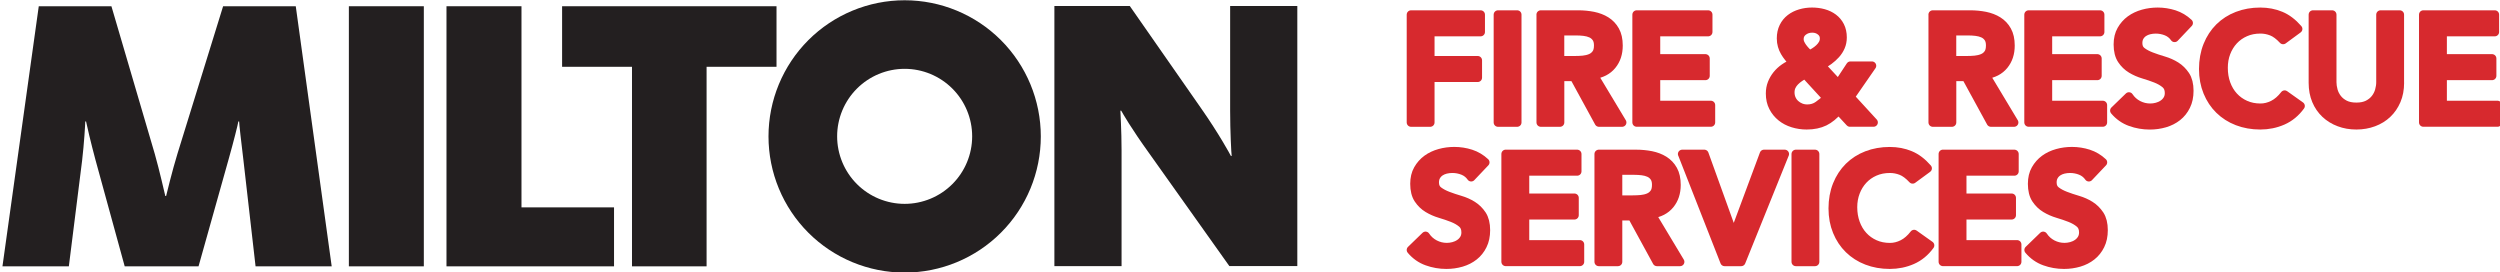 <?xml version="1.0" encoding="UTF-8"?><svg id="Layer_1" xmlns="http://www.w3.org/2000/svg" viewBox="0 0 661 72"><defs><style>.cls-1,.cls-2{fill:#231f20;}.cls-3{fill:#d7292e;stroke:#d7292e;stroke-linecap:round;stroke-linejoin:round;stroke-width:2.29px;}.cls-2{fill-rule:evenodd;}</style></defs><g id="Artwork_3"><g><polygon class="cls-2" points="167.1 70.42 167.1 17.66 148.62 17.66 148.62 1.65 205.31 1.65 205.31 17.66 186.82 17.66 186.82 70.42 167.1 70.42"/><polygon class="cls-2" points="118.05 70.42 118.05 1.65 137.88 1.65 137.88 54.83 162.35 54.83 162.35 70.42 118.05 70.42"/><rect class="cls-1" x="92.24" y="1.65" width="19.82" height="68.77"/><g><path class="cls-2" d="M.65,70.42L10.25,1.65H29.46l11.46,39.03c1.24,4.34,2.68,10.74,2.79,11.15h.21c.1-.41,1.65-6.81,2.99-11.15L58.99,1.65h19.21l9.5,68.77h-20.13l-3.2-27.98c-.62-5.16-1.14-9.6-1.14-10.33h-.21c-.1,.72-1.24,5.27-2.58,10.02l-7.95,28.29h-19.52l-7.74-28.19c-1.14-4.23-2.38-9.5-2.48-10.12h-.21c0,.72-.31,5.89-.83,10.33l-3.51,27.98H.65Z"/><path class="cls-2" d="M239.19,72.07c-9.55,0-18.71-3.79-25.46-10.54-6.75-6.75-10.54-15.91-10.54-25.46s3.79-18.7,10.54-25.46C220.48,3.87,229.64,.07,239.19,.07s18.7,3.79,25.45,10.54c6.75,6.75,10.55,15.91,10.55,25.46s-3.79,18.71-10.55,25.46c-6.75,6.75-15.91,10.54-25.45,10.54m-12.62-23.4c3.35,3.35,7.89,5.23,12.62,5.23s9.27-1.88,12.62-5.23c3.35-3.35,5.23-7.89,5.23-12.62s-1.88-9.27-5.23-12.62c-3.35-3.35-7.89-5.23-12.62-5.23s-9.27,1.88-12.62,5.23c-3.35,3.35-5.23,7.89-5.23,12.62s1.88,9.27,5.23,12.62"/><path class="cls-2" d="M278.78,70.35V1.58h19.93l18.79,26.95c4.85,6.92,7.74,12.29,7.95,12.7h.21c-.1-.52-.41-6.51-.41-11.98V1.58h17.76V70.35h-17.97l-21.06-29.63c-5.06-7.02-7.12-10.74-7.54-11.46h-.21c0,.62,.31,5.26,.31,10.43v30.67h-17.76Z"/></g></g></g><g><g><path class="cls-3" d="M373.08,3.87h18.4v4.59h-13.33v7.49h12.56v4.59h-12.56v11.84h-5.07V3.87Z"/><path class="cls-3" d="M396.07,3.87h5.07v28.51h-5.07V3.87Z"/><path class="cls-3" d="M407.38,3.87h9.9c1.37,0,2.69,.13,3.97,.38,1.27,.26,2.41,.69,3.4,1.31,.99,.62,1.78,1.45,2.37,2.5,.59,1.05,.89,2.37,.89,3.99,0,2.07-.57,3.8-1.71,5.19-1.14,1.4-2.77,2.24-4.89,2.54l7.57,12.6h-6.12l-6.6-12.08h-3.7v12.08h-5.07V3.87Zm9.02,12.08c.72,0,1.45-.03,2.17-.1,.72-.07,1.39-.23,1.99-.48,.6-.25,1.09-.64,1.47-1.17,.38-.52,.56-1.25,.56-2.19,0-.83-.17-1.5-.52-2.01-.35-.51-.81-.89-1.37-1.15-.56-.25-1.19-.42-1.87-.5s-1.35-.12-1.99-.12h-4.39v7.73h3.95Z"/><path class="cls-3" d="M432.75,3.87h18.88v4.59h-13.81v7h13.09v4.59h-13.09v7.73h14.53v4.59h-19.61V3.87Z"/><path class="cls-3" d="M489.2,25.65l6.16,6.72h-6.24l-3.02-3.26c-1.15,1.37-2.39,2.37-3.7,3.02-1.32,.64-2.89,.97-4.71,.97-1.26,0-2.48-.18-3.64-.54-1.17-.36-2.2-.9-3.08-1.61s-1.6-1.58-2.13-2.62c-.54-1.03-.81-2.24-.81-3.6,0-.97,.16-1.86,.48-2.68,.32-.82,.76-1.57,1.31-2.26,.55-.68,1.2-1.29,1.95-1.81,.75-.52,1.56-.95,2.42-1.27-.46-.51-.88-1.01-1.27-1.49-.39-.48-.73-.98-1.03-1.49-.3-.51-.53-1.06-.7-1.65-.17-.59-.26-1.23-.26-1.93,0-1.15,.22-2.17,.66-3.06,.44-.89,1.04-1.62,1.79-2.2,.75-.58,1.62-1.01,2.62-1.31s2.03-.44,3.1-.44,2.09,.13,3.06,.4c.97,.27,1.82,.68,2.56,1.23s1.33,1.25,1.77,2.11c.44,.86,.66,1.87,.66,3.02,0,.89-.16,1.7-.48,2.44-.32,.74-.75,1.41-1.29,2.01-.54,.6-1.15,1.15-1.83,1.65s-1.38,.92-2.07,1.27l4.59,4.95,3.18-4.83h5.68l-5.72,8.26Zm-11.96-6.08c-.48,.3-.95,.6-1.41,.91s-.87,.65-1.25,1.03c-.38,.38-.68,.81-.91,1.29s-.34,1.03-.34,1.65,.12,1.2,.36,1.73c.24,.54,.57,.99,.99,1.37,.42,.38,.89,.67,1.43,.89,.54,.21,1.11,.32,1.73,.32,1.1,0,2.07-.29,2.9-.89,.83-.59,1.61-1.23,2.34-1.93l-5.84-6.36Zm1.93-12.08c-.94,0-1.74,.26-2.42,.79-.67,.52-1.01,1.21-1.01,2.07,0,.38,.08,.75,.24,1.11,.16,.36,.38,.72,.64,1.09,.27,.36,.56,.7,.87,1.03s.62,.63,.95,.93c.4-.21,.83-.46,1.29-.75s.88-.6,1.27-.97c.39-.36,.7-.76,.95-1.19,.24-.43,.36-.91,.36-1.45,0-.78-.31-1.42-.93-1.91-.62-.5-1.36-.75-2.21-.75Z"/><path class="cls-3" d="M511.02,3.87h9.9c1.37,0,2.69,.13,3.97,.38,1.27,.26,2.41,.69,3.4,1.31,.99,.62,1.79,1.45,2.37,2.5,.59,1.05,.89,2.37,.89,3.99,0,2.07-.57,3.8-1.71,5.19-1.14,1.4-2.77,2.24-4.89,2.54l7.57,12.6h-6.12l-6.6-12.08h-3.7v12.08h-5.07V3.87Zm9.02,12.08c.72,0,1.45-.03,2.17-.1,.72-.07,1.39-.23,1.99-.48,.61-.25,1.1-.64,1.47-1.17,.38-.52,.56-1.25,.56-2.19,0-.83-.17-1.5-.52-2.01-.35-.51-.8-.89-1.37-1.15-.56-.25-1.19-.42-1.87-.5s-1.35-.12-1.99-.12h-4.39v7.73h3.95Z"/><path class="cls-3" d="M536.38,3.87h18.88v4.59h-13.81v7h13.09v4.59h-13.09v7.73h14.53v4.59h-19.61V3.87Z"/><path class="cls-3" d="M574.96,9.99c-.54-.78-1.26-1.35-2.15-1.71-.9-.36-1.85-.54-2.84-.54-.59,0-1.16,.07-1.71,.2-.55,.13-1.05,.35-1.49,.64-.44,.3-.8,.68-1.07,1.15-.27,.47-.4,1.03-.4,1.67,0,.97,.33,1.7,1.01,2.21,.67,.51,1.5,.95,2.49,1.33,.99,.38,2.08,.74,3.26,1.09,1.18,.35,2.27,.83,3.26,1.45,.99,.62,1.82,1.44,2.5,2.46,.67,1.02,1.01,2.37,1.01,4.07,0,1.53-.28,2.87-.85,4.01-.56,1.14-1.32,2.09-2.27,2.84-.95,.75-2.06,1.32-3.32,1.69s-2.59,.56-3.99,.56c-1.77,0-3.48-.3-5.11-.89-1.64-.59-3.05-1.58-4.23-2.98l3.83-3.71c.62,.94,1.43,1.67,2.44,2.2,1.01,.52,2.07,.78,3.2,.78,.59,0,1.18-.08,1.77-.24s1.13-.4,1.61-.73c.48-.32,.87-.73,1.17-1.23s.44-1.07,.44-1.71c0-1.05-.33-1.85-1.01-2.41-.67-.56-1.5-1.04-2.49-1.43-.99-.39-2.08-.76-3.26-1.11-1.18-.35-2.27-.83-3.26-1.43s-1.83-1.41-2.5-2.42-1.01-2.36-1.01-4.05c0-1.47,.3-2.75,.91-3.82s1.4-1.97,2.37-2.68c.98-.71,2.1-1.24,3.36-1.59,1.26-.35,2.55-.52,3.87-.52,1.5,0,2.96,.23,4.37,.68,1.41,.46,2.68,1.21,3.8,2.26l-3.7,3.9Z"/><path class="cls-3" d="M603.66,10.55c-1.05-1.13-2.06-1.88-3.04-2.26-.98-.38-1.97-.56-2.96-.56-1.48,0-2.81,.26-4,.79-1.2,.52-2.22,1.25-3.08,2.17-.86,.93-1.52,2.01-1.99,3.24s-.7,2.56-.7,3.99c0,1.53,.23,2.94,.7,4.23s1.13,2.4,1.99,3.34,1.89,1.68,3.08,2.21c1.19,.54,2.53,.81,4,.81,1.15,0,2.28-.28,3.36-.83,1.09-.55,2.1-1.43,3.04-2.64l4.19,2.98c-1.29,1.77-2.86,3.06-4.71,3.87-1.85,.81-3.83,1.21-5.92,1.21-2.2,0-4.22-.36-6.06-1.07-1.84-.71-3.42-1.72-4.75-3.02s-2.37-2.86-3.12-4.69c-.75-1.82-1.13-3.85-1.13-6.08s.38-4.36,1.13-6.22c.75-1.86,1.79-3.45,3.12-4.77,1.33-1.31,2.91-2.33,4.75-3.04,1.84-.71,3.86-1.07,6.06-1.07,1.93,0,3.72,.34,5.38,1.03,1.65,.68,3.19,1.85,4.61,3.48l-3.95,2.9Z"/><path class="cls-3" d="M634.5,21.91c0,1.72-.29,3.27-.88,4.65-.59,1.38-1.4,2.56-2.42,3.52-1.02,.97-2.23,1.71-3.62,2.23-1.4,.52-2.91,.79-4.55,.79s-3.16-.26-4.55-.79c-1.4-.52-2.61-1.27-3.64-2.23-1.03-.97-1.84-2.14-2.42-3.52-.58-1.38-.87-2.93-.87-4.65V3.87h5.07V21.75c0,.7,.11,1.43,.32,2.19,.21,.77,.57,1.47,1.07,2.12,.5,.64,1.15,1.17,1.97,1.59,.82,.41,1.83,.62,3.04,.62s2.22-.21,3.04-.62c.82-.42,1.47-.95,1.97-1.59,.5-.64,.85-1.35,1.07-2.12,.21-.76,.32-1.5,.32-2.19V3.87h5.07V21.91Z"/><path class="cls-3" d="M640.74,3.87h18.88v4.59h-13.81v7h13.09v4.59h-13.09v7.73h14.53v4.59h-19.61V3.87Z"/></g><g><path class="cls-3" d="M388.98,46.84c-.54-.78-1.26-1.35-2.15-1.71-.9-.36-1.85-.54-2.84-.54-.59,0-1.16,.07-1.71,.2-.55,.13-1.05,.35-1.49,.64-.44,.3-.8,.68-1.07,1.15-.27,.47-.4,1.03-.4,1.67,0,.97,.33,1.7,1.01,2.21,.67,.51,1.5,.95,2.49,1.33,.99,.38,2.08,.74,3.26,1.09,1.18,.35,2.27,.83,3.26,1.45,.99,.62,1.82,1.44,2.5,2.46,.67,1.02,1.01,2.37,1.01,4.07,0,1.53-.28,2.87-.85,4.01-.56,1.14-1.32,2.09-2.27,2.84-.95,.75-2.06,1.32-3.32,1.69s-2.59,.56-3.99,.56c-1.77,0-3.48-.3-5.11-.89-1.64-.59-3.05-1.58-4.23-2.98l3.83-3.71c.62,.94,1.43,1.67,2.44,2.2,1.01,.52,2.07,.78,3.2,.78,.59,0,1.18-.08,1.77-.24s1.13-.4,1.61-.73c.48-.32,.87-.73,1.17-1.23s.44-1.07,.44-1.71c0-1.05-.33-1.85-1.01-2.41-.67-.56-1.5-1.04-2.49-1.43-.99-.39-2.08-.76-3.26-1.11-1.18-.35-2.27-.83-3.26-1.43-.99-.6-1.83-1.41-2.5-2.42s-1.01-2.36-1.01-4.05c0-1.47,.3-2.75,.91-3.82s1.4-1.97,2.37-2.68c.98-.71,2.1-1.24,3.36-1.59,1.26-.35,2.55-.52,3.87-.52,1.5,0,2.96,.23,4.37,.68,1.41,.46,2.68,1.21,3.8,2.26l-3.7,3.9Z"/><path class="cls-3" d="M398.12,40.72h18.88v4.59h-13.81v7h13.09v4.59h-13.09v7.73h14.53v4.59h-19.61v-28.51Z"/><path class="cls-3" d="M422.72,40.72h9.9c1.37,0,2.69,.13,3.97,.38,1.27,.26,2.41,.69,3.4,1.31,.99,.62,1.78,1.45,2.37,2.5,.59,1.05,.88,2.37,.88,3.99,0,2.07-.57,3.8-1.71,5.19s-2.77,2.24-4.89,2.54l7.57,12.6h-6.12l-6.6-12.08h-3.7v12.08h-5.07v-28.51Zm9.02,12.08c.73,0,1.45-.03,2.17-.1s1.39-.23,1.99-.48c.6-.25,1.09-.64,1.47-1.17,.38-.52,.56-1.25,.56-2.19,0-.83-.17-1.5-.52-2.01-.35-.51-.81-.89-1.37-1.15-.56-.25-1.19-.42-1.87-.5s-1.35-.12-1.99-.12h-4.39v7.73h3.95Z"/><path class="cls-3" d="M444.78,40.72h5.84l7.77,21.54,8.01-21.54h5.48l-11.51,28.51h-4.39l-11.19-28.51Z"/><path class="cls-3" d="M474.82,40.72h5.07v28.51h-5.07v-28.51Z"/><path class="cls-3" d="M505.7,47.41c-1.05-1.13-2.06-1.88-3.04-2.26s-1.97-.56-2.96-.56c-1.48,0-2.81,.26-4.01,.79-1.2,.52-2.22,1.25-3.08,2.17-.86,.93-1.52,2.01-1.99,3.24-.47,1.23-.71,2.56-.71,3.99,0,1.53,.24,2.94,.71,4.23,.47,1.29,1.13,2.4,1.99,3.34,.86,.94,1.89,1.68,3.08,2.21,1.2,.54,2.53,.81,4.01,.81,1.15,0,2.27-.28,3.36-.83s2.1-1.43,3.04-2.64l4.19,2.98c-1.29,1.77-2.86,3.06-4.71,3.87-1.85,.81-3.83,1.21-5.92,1.21-2.2,0-4.22-.36-6.06-1.07-1.84-.71-3.42-1.72-4.75-3.02-1.33-1.3-2.37-2.86-3.12-4.69-.75-1.82-1.13-3.85-1.13-6.08s.38-4.36,1.13-6.22c.75-1.86,1.79-3.45,3.12-4.77,1.33-1.31,2.91-2.33,4.75-3.04,1.84-.71,3.86-1.07,6.06-1.07,1.93,0,3.73,.34,5.38,1.03,1.65,.68,3.19,1.85,4.61,3.48l-3.95,2.9Z"/><path class="cls-3" d="M513.72,40.72h18.88v4.59h-13.81v7h13.09v4.59h-13.09v7.73h14.53v4.59h-19.61v-28.51Z"/><path class="cls-3" d="M552.29,46.84c-.54-.78-1.26-1.35-2.15-1.71-.9-.36-1.85-.54-2.84-.54-.59,0-1.16,.07-1.71,.2-.55,.13-1.05,.35-1.49,.64-.44,.3-.8,.68-1.07,1.15-.27,.47-.4,1.03-.4,1.67,0,.97,.33,1.7,1.01,2.21,.67,.51,1.5,.95,2.49,1.33,.99,.38,2.08,.74,3.26,1.09,1.18,.35,2.27,.83,3.26,1.45,.99,.62,1.82,1.44,2.5,2.46,.67,1.02,1.01,2.37,1.01,4.07,0,1.53-.28,2.87-.85,4.01-.56,1.14-1.32,2.09-2.27,2.84-.95,.75-2.06,1.32-3.32,1.69s-2.59,.56-3.99,.56c-1.77,0-3.48-.3-5.11-.89-1.64-.59-3.05-1.58-4.23-2.98l3.83-3.71c.62,.94,1.43,1.67,2.44,2.2,1.01,.52,2.07,.78,3.2,.78,.59,0,1.18-.08,1.77-.24s1.13-.4,1.61-.73c.48-.32,.87-.73,1.17-1.23s.44-1.07,.44-1.71c0-1.05-.33-1.85-1.01-2.41-.67-.56-1.5-1.04-2.49-1.43-.99-.39-2.08-.76-3.26-1.11-1.18-.35-2.27-.83-3.26-1.43s-1.83-1.41-2.5-2.42c-.67-1.01-1.01-2.36-1.01-4.05,0-1.47,.3-2.75,.91-3.82s1.4-1.97,2.37-2.68c.98-.71,2.1-1.24,3.36-1.59,1.26-.35,2.55-.52,3.87-.52,1.5,0,2.96,.23,4.37,.68,1.41,.46,2.68,1.21,3.8,2.26l-3.7,3.9Z"/></g></g></svg>